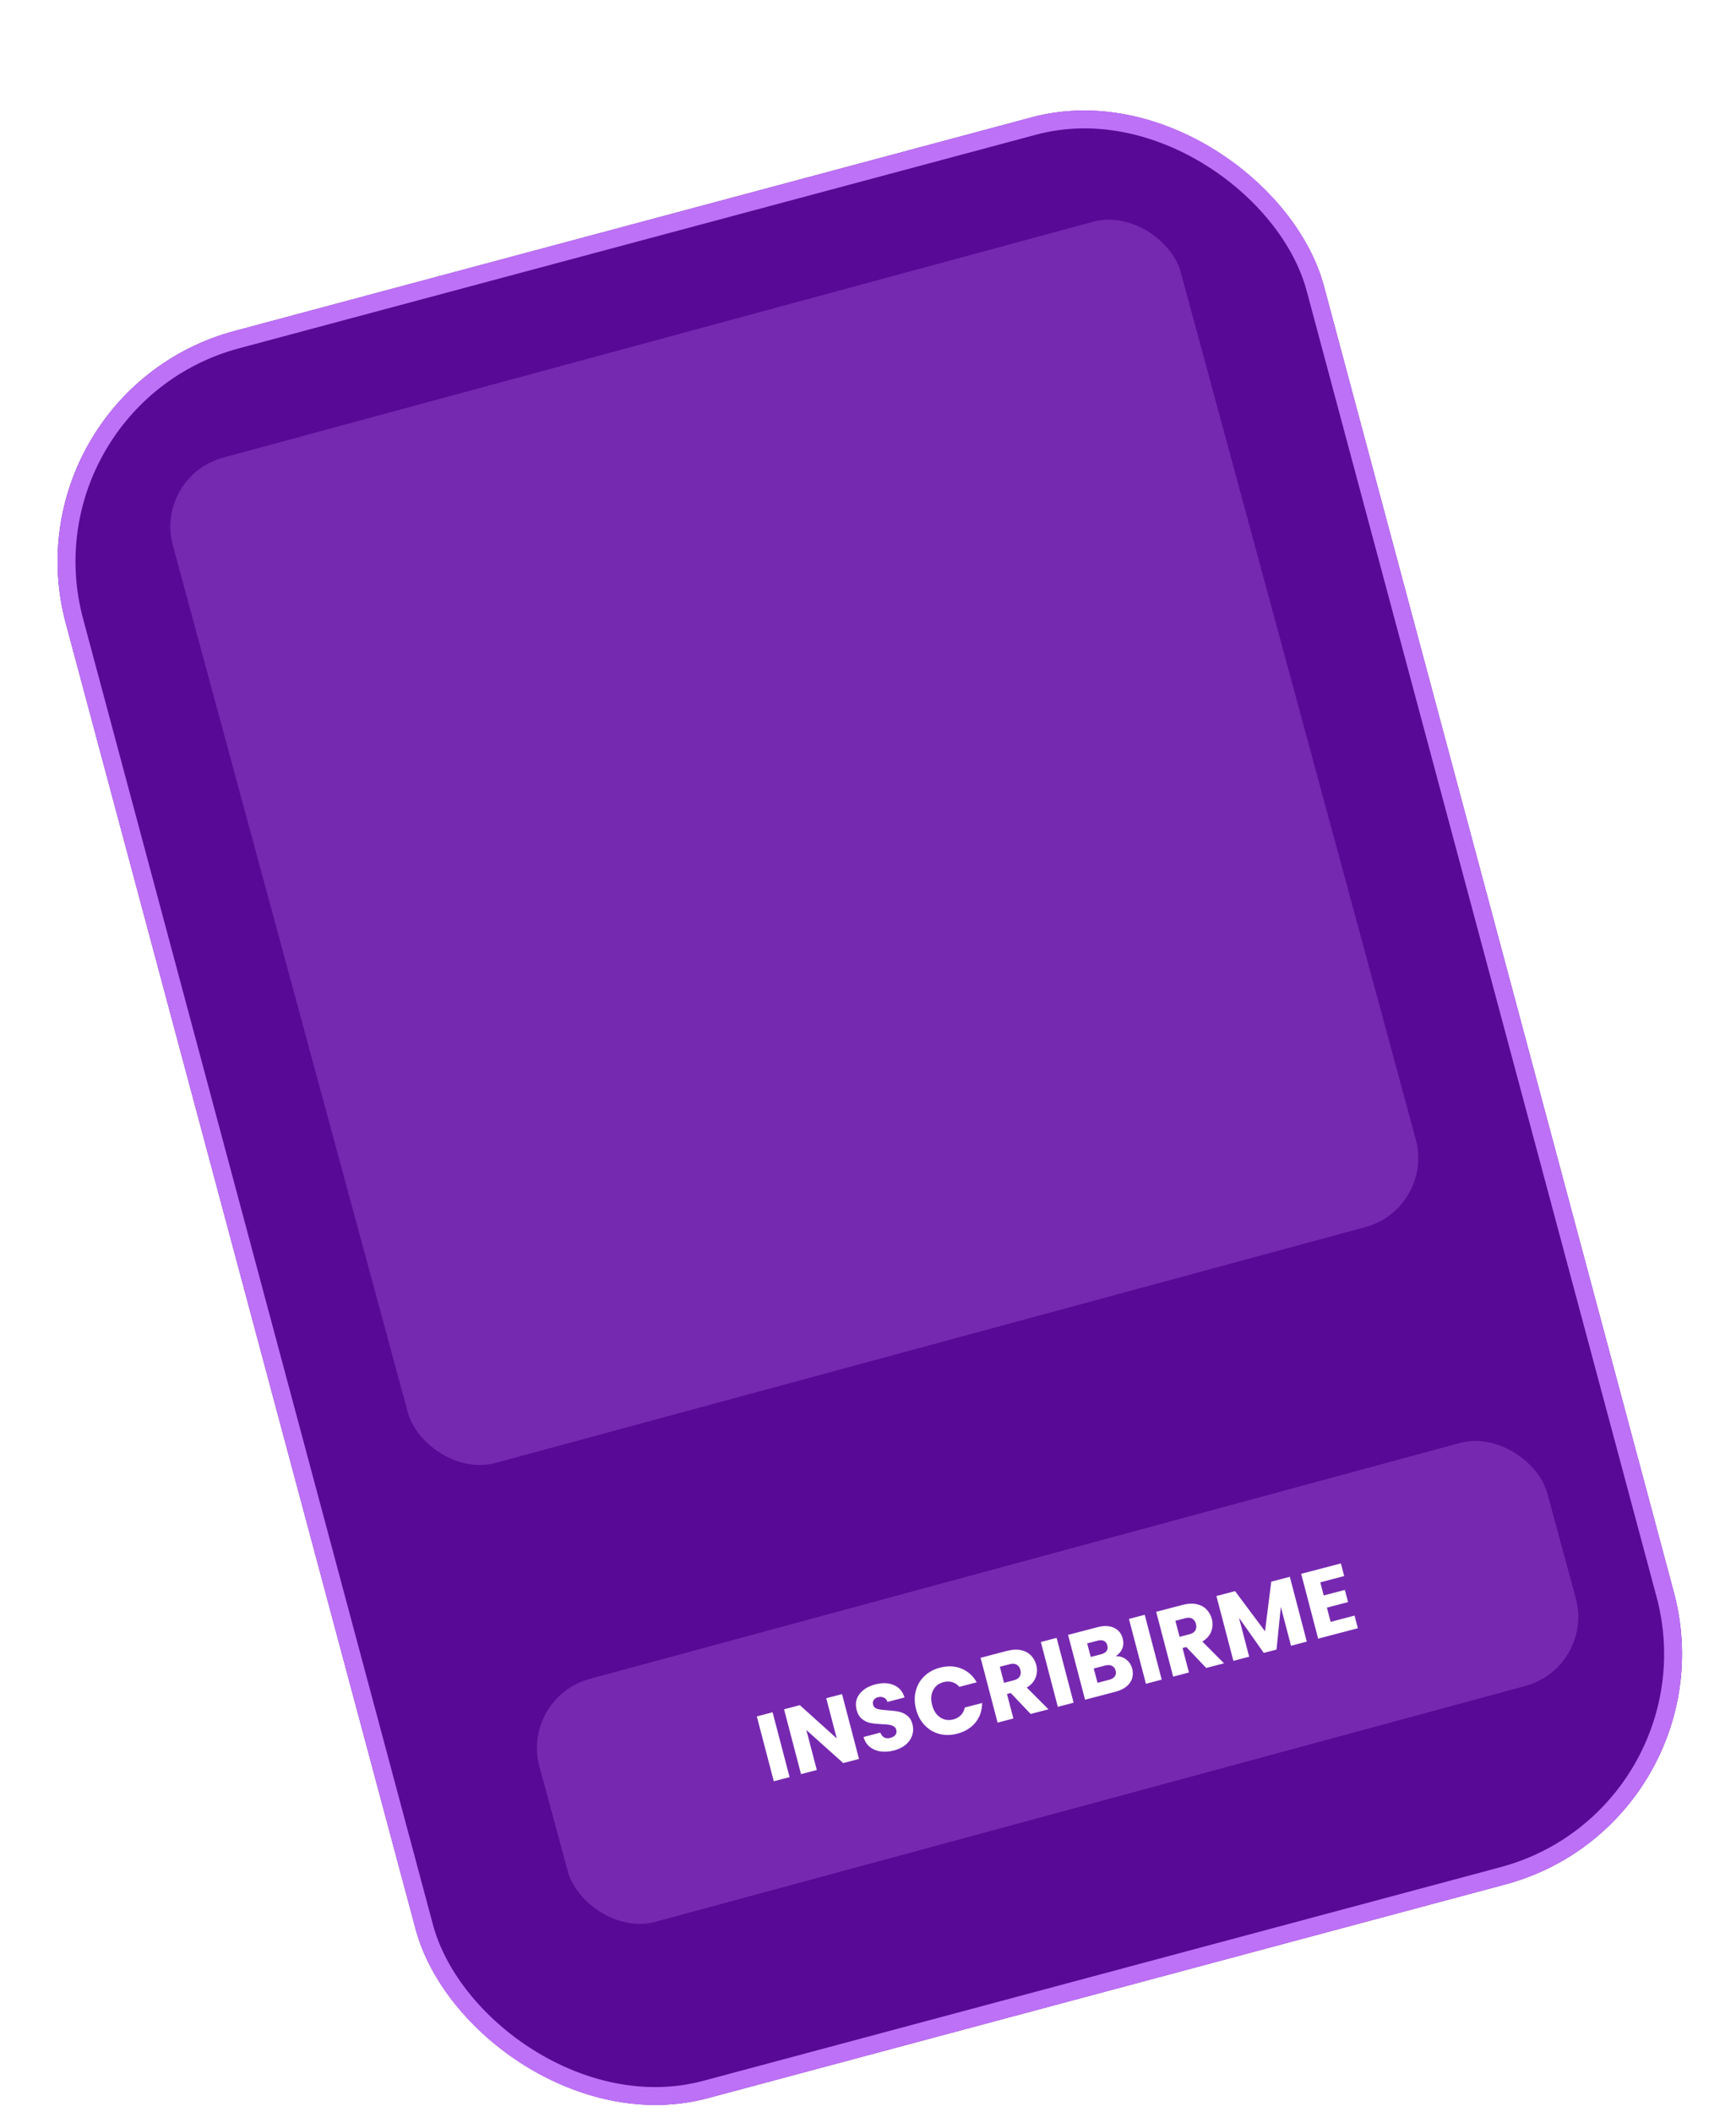 <svg width="291" height="354" viewBox="0 0 291 354" fill="none" xmlns="http://www.w3.org/2000/svg">
<g filter="url(#filter0_d_8784_564)">
<rect x="0.674" y="56.827" width="218.338" height="306.618" rx="40" transform="rotate(-15 0.674 56.827)" fill="#580995"/>
<rect x="2.511" y="57.887" width="215.338" height="303.618" rx="38.5" transform="rotate(-15 2.511 57.887)" stroke="#BD71F7" stroke-width="3"/>
</g>
<rect x="25.832" y="79.828" width="175.052" height="174.575" rx="12" transform="rotate(-15.166 25.832 79.828)" fill="#7528B0"/>
<g filter="url(#filter1_d_8784_564)">
<rect x="87.287" y="280.518" width="175.052" height="42.178" rx="12" transform="rotate(-15.166 87.287 280.518)" fill="#7629B0"/>
</g>
<path d="M129.508 286.981L132.354 297.846L129.708 298.54L126.862 287.674L129.508 286.981ZM143.993 294.798L141.346 295.491L135.164 289.949L136.919 296.651L134.273 297.344L131.427 286.479L134.073 285.785L140.263 291.359L138.5 284.626L141.147 283.933L143.993 294.798ZM149.871 293.374C149.076 293.582 148.331 293.64 147.634 293.547C146.937 293.454 146.331 293.204 145.817 292.799C145.313 292.39 144.957 291.833 144.75 291.126L147.567 290.388C147.714 290.78 147.934 291.053 148.228 291.208C148.52 291.352 148.856 291.374 149.238 291.274C149.63 291.171 149.917 291.002 150.098 290.768C150.276 290.522 150.323 290.24 150.24 289.92C150.169 289.652 150.018 289.454 149.787 289.327C149.565 289.198 149.306 289.112 149.008 289.068C148.72 289.022 148.315 288.991 147.792 288.973C147.034 288.94 146.404 288.874 145.904 288.773C145.403 288.673 144.938 288.453 144.507 288.114C144.076 287.774 143.772 287.264 143.593 286.583C143.328 285.572 143.488 284.687 144.072 283.927C144.653 283.157 145.532 282.619 146.708 282.31C147.905 281.997 148.946 282.033 149.83 282.419C150.711 282.795 151.311 283.486 151.63 284.495L148.767 285.245C148.654 284.899 148.454 284.659 148.165 284.526C147.874 284.381 147.542 284.358 147.171 284.455C146.851 284.539 146.616 284.694 146.466 284.921C146.313 285.137 146.279 285.406 146.362 285.726C146.454 286.076 146.691 286.307 147.073 286.416C147.454 286.526 148.025 286.602 148.787 286.645C149.55 286.699 150.177 286.777 150.667 286.88C151.168 286.981 151.632 287.196 152.06 287.524C152.488 287.853 152.787 288.343 152.958 288.993C153.12 289.612 153.107 290.216 152.92 290.806C152.743 291.392 152.394 291.914 151.874 292.37C151.354 292.826 150.686 293.161 149.871 293.374ZM153.558 286.471C153.277 285.398 153.259 284.382 153.504 283.425C153.747 282.457 154.22 281.633 154.924 280.952C155.636 280.259 156.518 279.774 157.57 279.498C158.86 279.161 160.053 279.212 161.15 279.652C162.247 280.093 163.104 280.861 163.722 281.956L160.812 282.718C160.476 282.321 160.076 282.056 159.611 281.924C159.157 281.79 158.677 281.789 158.172 281.921C157.356 282.135 156.77 282.591 156.413 283.291C156.056 283.991 156.002 284.816 156.251 285.765C156.5 286.715 156.951 287.407 157.605 287.842C158.26 288.277 158.994 288.388 159.809 288.174C160.315 288.042 160.733 287.806 161.063 287.465C161.403 287.123 161.622 286.696 161.72 286.185L164.63 285.423C164.628 286.68 164.257 287.77 163.517 288.691C162.775 289.603 161.759 290.227 160.469 290.565C159.416 290.841 158.411 290.856 157.454 290.611C156.504 290.352 155.688 289.866 155.004 289.152C154.321 288.437 153.839 287.544 153.558 286.471ZM172.765 287.262L169.43 283.752L168.796 283.918L169.87 288.02L167.223 288.713L164.377 277.848L168.82 276.684C169.676 276.46 170.443 276.419 171.12 276.561C171.807 276.701 172.369 276.995 172.806 277.443C173.24 277.88 173.541 278.419 173.709 279.059C173.898 279.781 173.861 280.48 173.596 281.156C173.343 281.829 172.85 282.388 172.117 282.833L175.752 286.479L172.765 287.262ZM168.305 282.045L169.946 281.616C170.431 281.489 170.761 281.275 170.936 280.976C171.122 280.674 171.158 280.306 171.044 279.873C170.936 279.46 170.727 279.167 170.417 278.995C170.118 278.82 169.725 278.796 169.24 278.923L167.6 279.352L168.305 282.045ZM177.121 274.51L179.967 285.375L177.32 286.069L174.474 275.203L177.121 274.51ZM187.004 277.578C187.668 277.547 188.256 277.729 188.768 278.125C189.277 278.51 189.613 279.017 189.778 279.646C190.016 280.554 189.886 281.36 189.386 282.065C188.895 282.756 188.081 283.25 186.946 283.547L181.885 284.873L179.039 274.007L183.93 272.726C185.034 272.437 185.962 272.464 186.714 272.808C187.475 273.148 187.97 273.752 188.197 274.619C188.364 275.259 188.333 275.835 188.104 276.347C187.884 276.857 187.518 277.267 187.004 277.578ZM182.837 277.71L184.571 277.256C185.004 277.142 185.31 276.963 185.488 276.718C185.674 276.46 185.719 276.145 185.621 275.773C185.524 275.402 185.331 275.149 185.042 275.015C184.764 274.879 184.408 274.867 183.975 274.981L182.241 275.435L182.837 277.71ZM185.923 281.533C186.366 281.417 186.681 281.229 186.867 280.971C187.061 280.7 187.107 280.373 187.007 279.992C186.907 279.61 186.7 279.344 186.385 279.195C186.081 279.043 185.707 279.026 185.263 279.142L183.344 279.645L183.972 282.044L185.923 281.533ZM191.888 270.642L194.734 281.507L192.088 282.2L189.242 271.335L191.888 270.642ZM202.194 279.553L198.859 276.044L198.225 276.21L199.299 280.312L196.653 281.005L193.807 270.139L198.249 268.976C199.105 268.752 199.872 268.711 200.549 268.853C201.236 268.993 201.798 269.287 202.235 269.735C202.669 270.172 202.97 270.711 203.138 271.35C203.327 272.073 203.29 272.772 203.026 273.447C202.772 274.12 202.279 274.68 201.546 275.125L205.181 278.771L202.194 279.553ZM197.734 274.337L199.375 273.907C199.86 273.78 200.19 273.567 200.365 273.268C200.551 272.965 200.587 272.598 200.473 272.164C200.365 271.752 200.156 271.459 199.846 271.286C199.547 271.111 199.155 271.087 198.67 271.214L197.029 271.644L197.734 274.337ZM216.208 264.272L219.054 275.137L216.408 275.83L214.701 269.314L213.978 276.467L211.842 277.026L207.685 271.135L209.396 277.667L206.749 278.36L203.903 267.495L207.03 266.676L212.049 273.399L213.097 265.087L216.208 264.272ZM221.314 265.2L221.889 267.398L225.434 266.47L225.969 268.513L222.425 269.441L223.049 271.825L227.058 270.775L227.613 272.895L220.958 274.639L218.112 263.773L224.767 262.03L225.323 264.15L221.314 265.2Z" fill="white"/>
<defs>
<filter id="filter0_d_8784_564" x="9.654" y="9.297" width="272.297" height="343.72" filterUnits="userSpaceOnUse" color-interpolation-filters="sRGB">
<feFlood flood-opacity="0" result="BackgroundImageFix"/>
<feColorMatrix in="SourceAlpha" type="matrix" values="0 0 0 0 0 0 0 0 0 0 0 0 0 0 0 0 0 0 127 0" result="hardAlpha"/>
<feOffset dy="9"/>
<feComposite in2="hardAlpha" operator="out"/>
<feColorMatrix type="matrix" values="0 0 0 0 0.627 0 0 0 0 0.506 0 0 0 0 0.969 0 0 0 1 0"/>
<feBlend mode="normal" in2="BackgroundImageFix" result="effect1_dropShadow_8784_564"/>
<feBlend mode="normal" in="SourceGraphic" in2="effect1_dropShadow_8784_564" result="shape"/>
</filter>
<filter id="filter1_d_8784_564" x="90.006" y="237.438" width="174.553" height="85.07" filterUnits="userSpaceOnUse" color-interpolation-filters="sRGB">
<feFlood flood-opacity="0" result="BackgroundImageFix"/>
<feColorMatrix in="SourceAlpha" type="matrix" values="0 0 0 0 0 0 0 0 0 0 0 0 0 0 0 0 0 0 127 0" result="hardAlpha"/>
<feOffset dy="4"/>
<feComposite in2="hardAlpha" operator="out"/>
<feColorMatrix type="matrix" values="0 0 0 0 0.627 0 0 0 0 0.506 0 0 0 0 0.969 0 0 0 1 0"/>
<feBlend mode="normal" in2="BackgroundImageFix" result="effect1_dropShadow_8784_564"/>
<feBlend mode="normal" in="SourceGraphic" in2="effect1_dropShadow_8784_564" result="shape"/>
</filter>
</defs>
</svg>
